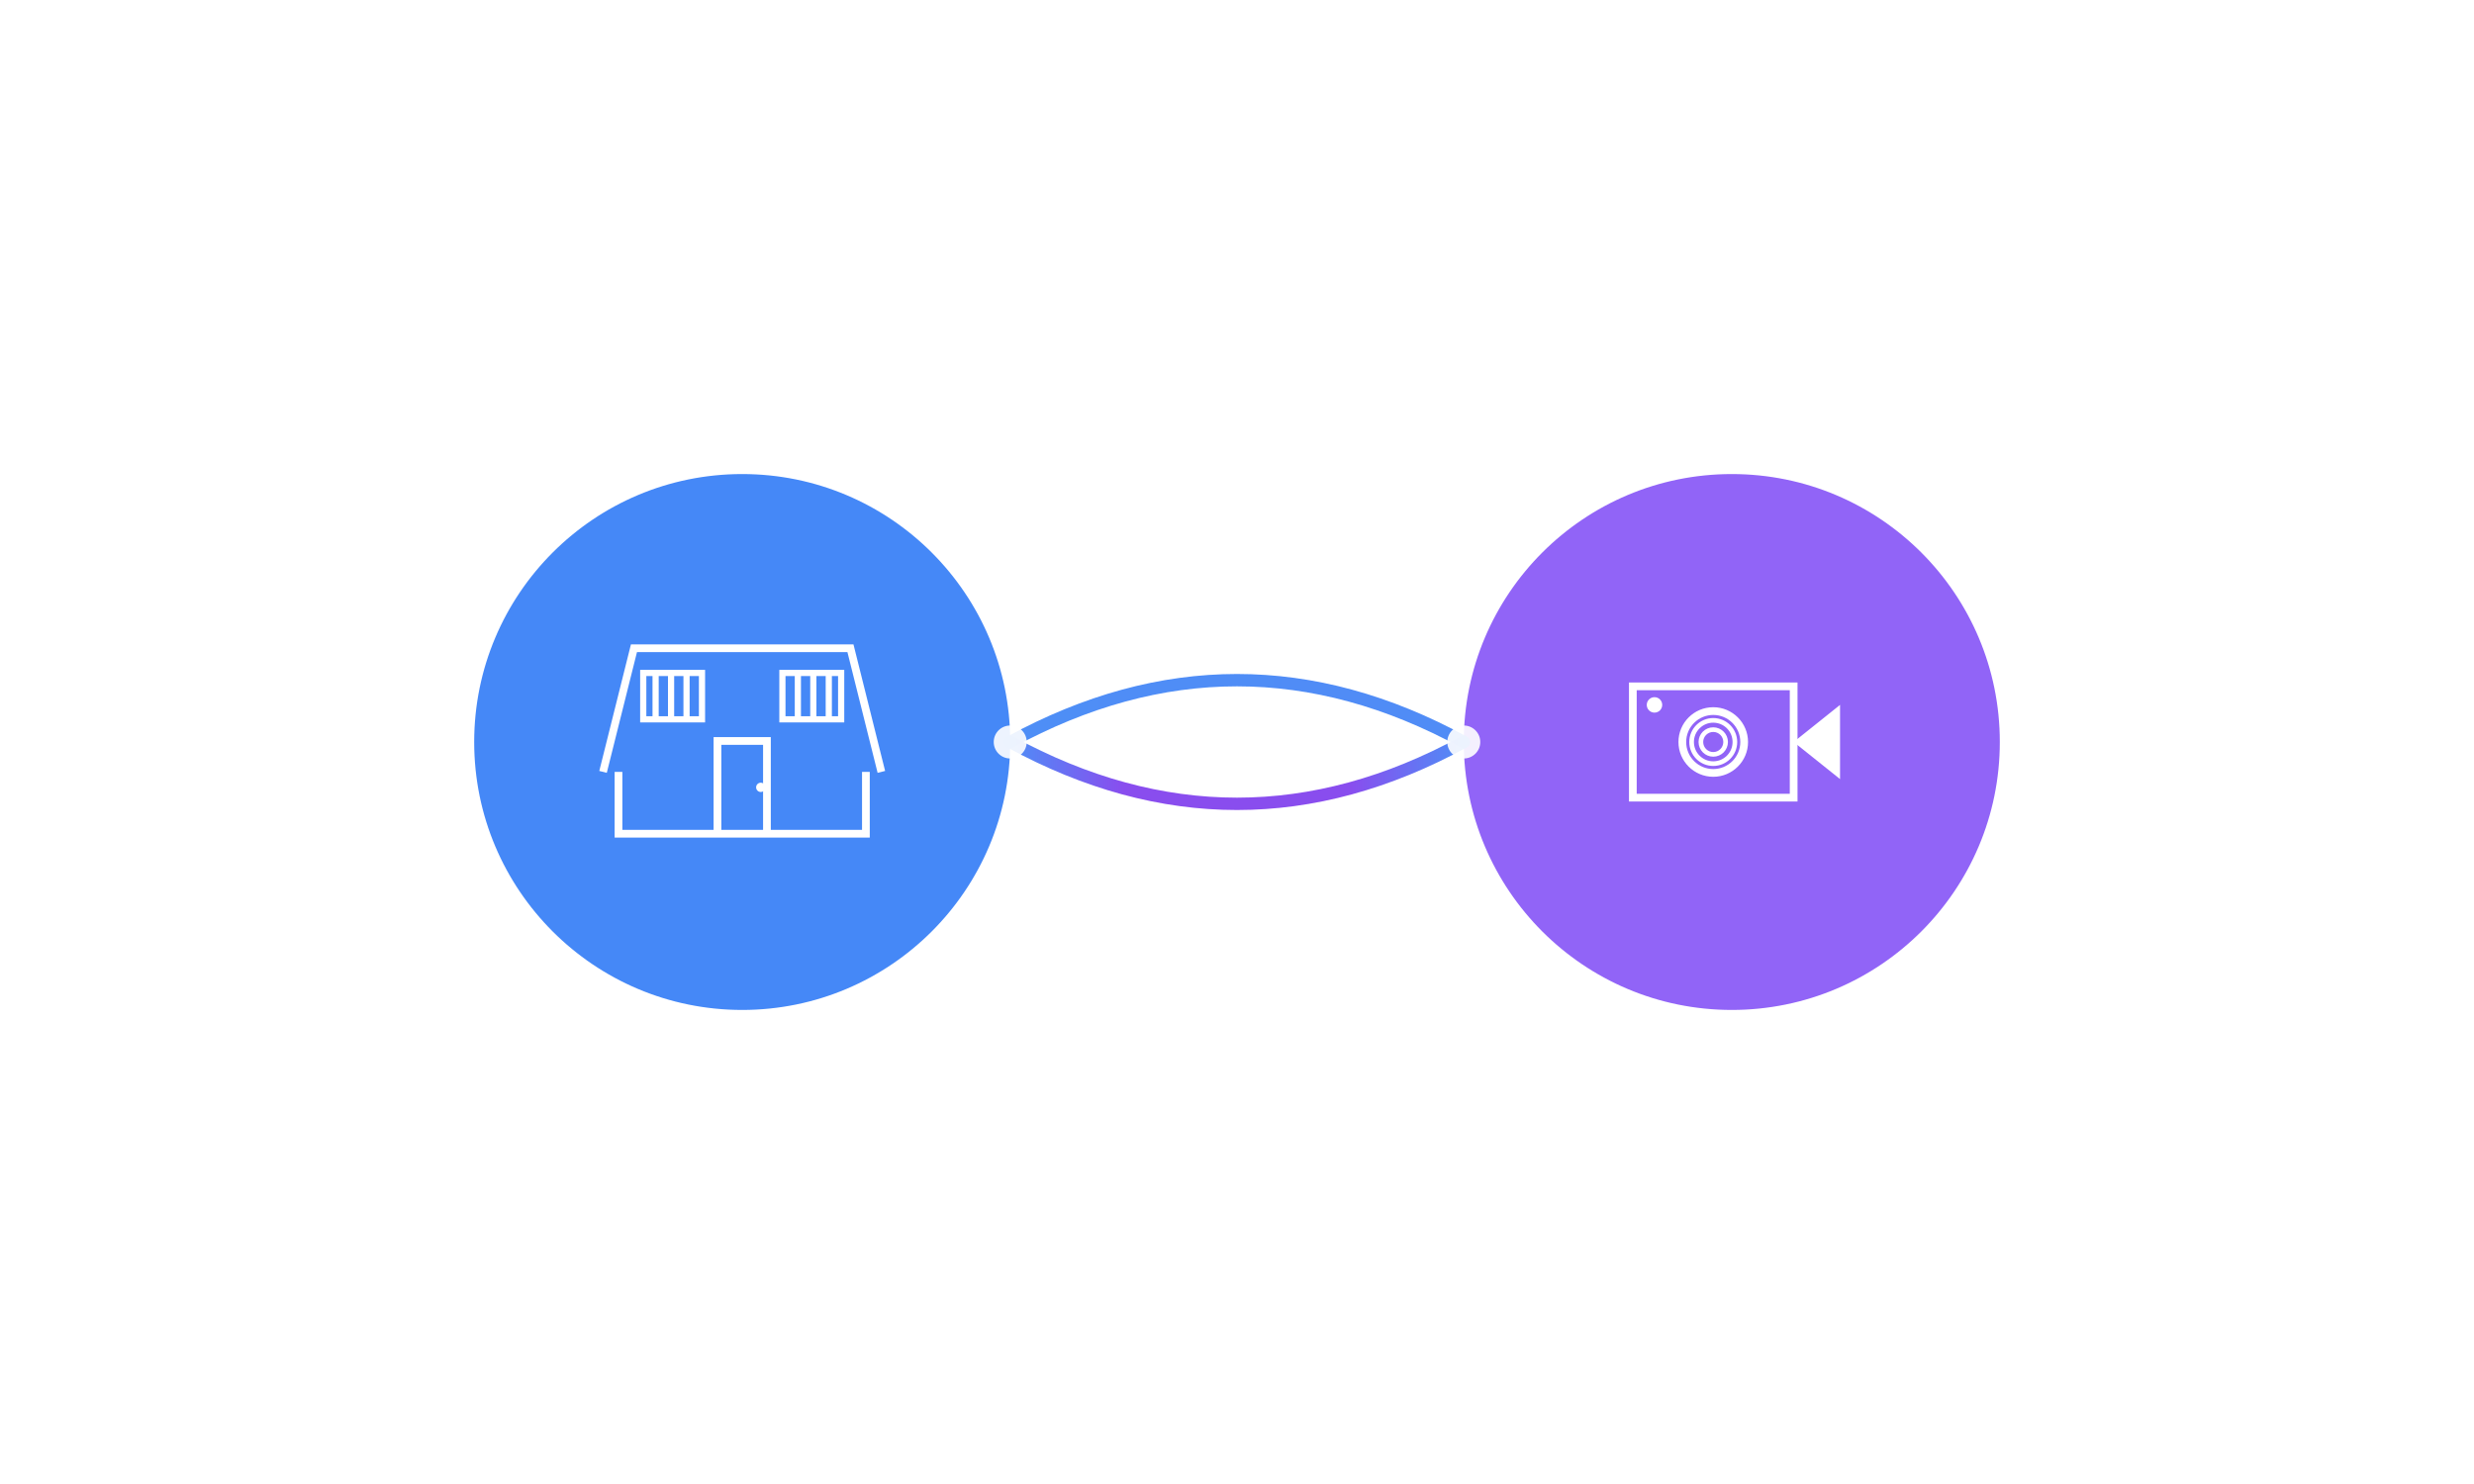 <svg width="600" height="360" viewBox="0 0 600 360" fill="none" xmlns="http://www.w3.org/2000/svg">
<rect width="600" height="360" rx="12" fill="white"/>
<path opacity="0.95" d="M180 245C215.899 245 245 215.899 245 180C245 144.101 215.899 115 180 115C144.101 115 115 144.101 115 180C115 215.899 144.101 245 180 245Z" fill="url(#paint0_linear_1174_906)"/>
<path d="M150 187.25V202.25H210V187.25" stroke="white" stroke-width="1.875"/>
<path d="M146.25 187.25L153.75 157.25H206.25L213.75 187.25" stroke="white" stroke-width="1.875"/>
<path d="M174 202.25V179.75H186V202.25" stroke="white" stroke-width="1.875"/>
<path d="M184.5 192.125C185.121 192.125 185.625 191.621 185.625 191C185.625 190.379 185.121 189.875 184.5 189.875C183.879 189.875 183.375 190.379 183.375 191C183.375 191.621 183.879 192.125 184.5 192.125Z" fill="white"/>
<path d="M159 163.25V174.5M162.75 163.25V174.5M166.5 163.25V174.5M156 174.5H170.25V163.25H156V174.5Z" stroke="white" stroke-width="1.5"/>
<path d="M193.5 163.25V174.5M197.25 163.25V174.5M201 163.25V174.5M189.75 174.5H204V163.25H189.75V174.5Z" stroke="white" stroke-width="1.5"/>
<path opacity="0.95" d="M420 245C455.899 245 485 215.899 485 180C485 144.101 455.899 115 420 115C384.101 115 355 144.101 355 180C355 215.899 384.101 245 420 245Z" fill="url(#paint1_linear_1174_906)"/>
<path d="M396 166.5H435V193.5H396V166.5Z" stroke="white" stroke-width="1.875"/>
<path d="M415.5 187.5C419.642 187.5 423 184.142 423 180C423 175.858 419.642 172.5 415.5 172.5C411.358 172.5 408 175.858 408 180C408 184.142 411.358 187.5 415.5 187.5Z" stroke="white" stroke-width="1.875"/>
<path d="M415.5 185.25C418.399 185.25 420.75 182.899 420.75 180C420.75 177.101 418.399 174.75 415.5 174.75C412.601 174.75 410.25 177.101 410.25 180C410.25 182.899 412.601 185.25 415.5 185.25Z" stroke="white" stroke-width="1.125"/>
<path d="M415.5 183C417.157 183 418.5 181.657 418.5 180C418.5 178.343 417.157 177 415.5 177C413.843 177 412.5 178.343 412.5 180C412.5 181.657 413.843 183 415.5 183Z" stroke="white" stroke-width="1.125"/>
<path d="M401.25 172.875C402.286 172.875 403.125 172.036 403.125 171C403.125 169.964 402.286 169.125 401.25 169.125C400.214 169.125 399.375 169.964 399.375 171C399.375 172.036 400.214 172.875 401.25 172.875Z" fill="white"/>
<path d="M435 180L446.25 171V189L435 180Z" fill="white"/>
<g opacity="0.8">
<path d="M439.5 180C441 180 442.5 180 444 180H439.5Z" fill="black"/>
<path d="M439.5 180C441 180 442.5 180 444 180" stroke="white" stroke-width="1.125" stroke-linecap="round"/>
</g>
<path d="M245 180C281.667 160 318.333 160 355 180" stroke="url(#paint2_linear_1174_906)" stroke-width="3" stroke-linecap="round"/>
<path d="M245 180C281.667 200 318.333 200 355 180" stroke="url(#paint3_linear_1174_906)" stroke-width="3" stroke-linecap="round"/>
<g opacity="0.9" filter="url(#filter0_f_1174_906)">
<path d="M300 184C302.209 184 304 182.209 304 180C304 177.791 302.209 176 300 176C297.791 176 296 177.791 296 180C296 182.209 297.791 184 300 184Z" fill="white"/>
</g>
<path opacity="0.9" d="M245 184C247.209 184 249 182.209 249 180C249 177.791 247.209 176 245 176C242.791 176 241 177.791 241 180C241 182.209 242.791 184 245 184Z" fill="white"/>
<path opacity="0.9" d="M355 184C357.209 184 359 182.209 359 180C359 177.791 357.209 176 355 176C352.791 176 351 177.791 351 180C351 182.209 352.791 184 355 184Z" fill="white"/>
<defs>
<filter id="filter0_f_1174_906" x="294" y="174" width="12" height="12" filterUnits="userSpaceOnUse" color-interpolation-filters="sRGB">
<feFlood flood-opacity="0" result="BackgroundImageFix"/>
<feBlend mode="normal" in="SourceGraphic" in2="BackgroundImageFix" result="shape"/>
<feGaussianBlur stdDeviation="1" result="effect1_foregroundBlur_1174_906"/>
</filter>
<linearGradient id="paint0_linear_1174_906" x1="115" y1="115" x2="13115" y2="13115" gradientUnits="userSpaceOnUse">
<stop stop-color="#3B82F6"/>
<stop offset="0.5" stop-color="#2563EB"/>
<stop offset="1" stop-color="#1D4ED8"/>
</linearGradient>
<linearGradient id="paint1_linear_1174_906" x1="355" y1="115" x2="13355" y2="13115" gradientUnits="userSpaceOnUse">
<stop stop-color="#8B5CF6"/>
<stop offset="0.5" stop-color="#7C3AED"/>
<stop offset="1" stop-color="#6D28D9"/>
</linearGradient>
<linearGradient id="paint2_linear_1174_906" x1="245" y1="165" x2="11245" y2="165" gradientUnits="userSpaceOnUse">
<stop stop-color="#3B82F6" stop-opacity="0.9"/>
<stop offset="0.25" stop-color="#7C3AED" stop-opacity="0.9"/>
<stop offset="0.75" stop-color="#7C3AED" stop-opacity="0.9"/>
<stop offset="1" stop-color="#3B82F6" stop-opacity="0.9"/>
</linearGradient>
<linearGradient id="paint3_linear_1174_906" x1="245" y1="180" x2="355" y2="180" gradientUnits="userSpaceOnUse">
<stop stop-color="#3B82F6" stop-opacity="0.9"/>
<stop offset="0.25" stop-color="#7C3AED" stop-opacity="0.9"/>
<stop offset="0.75" stop-color="#7C3AED" stop-opacity="0.9"/>
<stop offset="1" stop-color="#3B82F6" stop-opacity="0.9"/>
</linearGradient>
</defs>
</svg>
